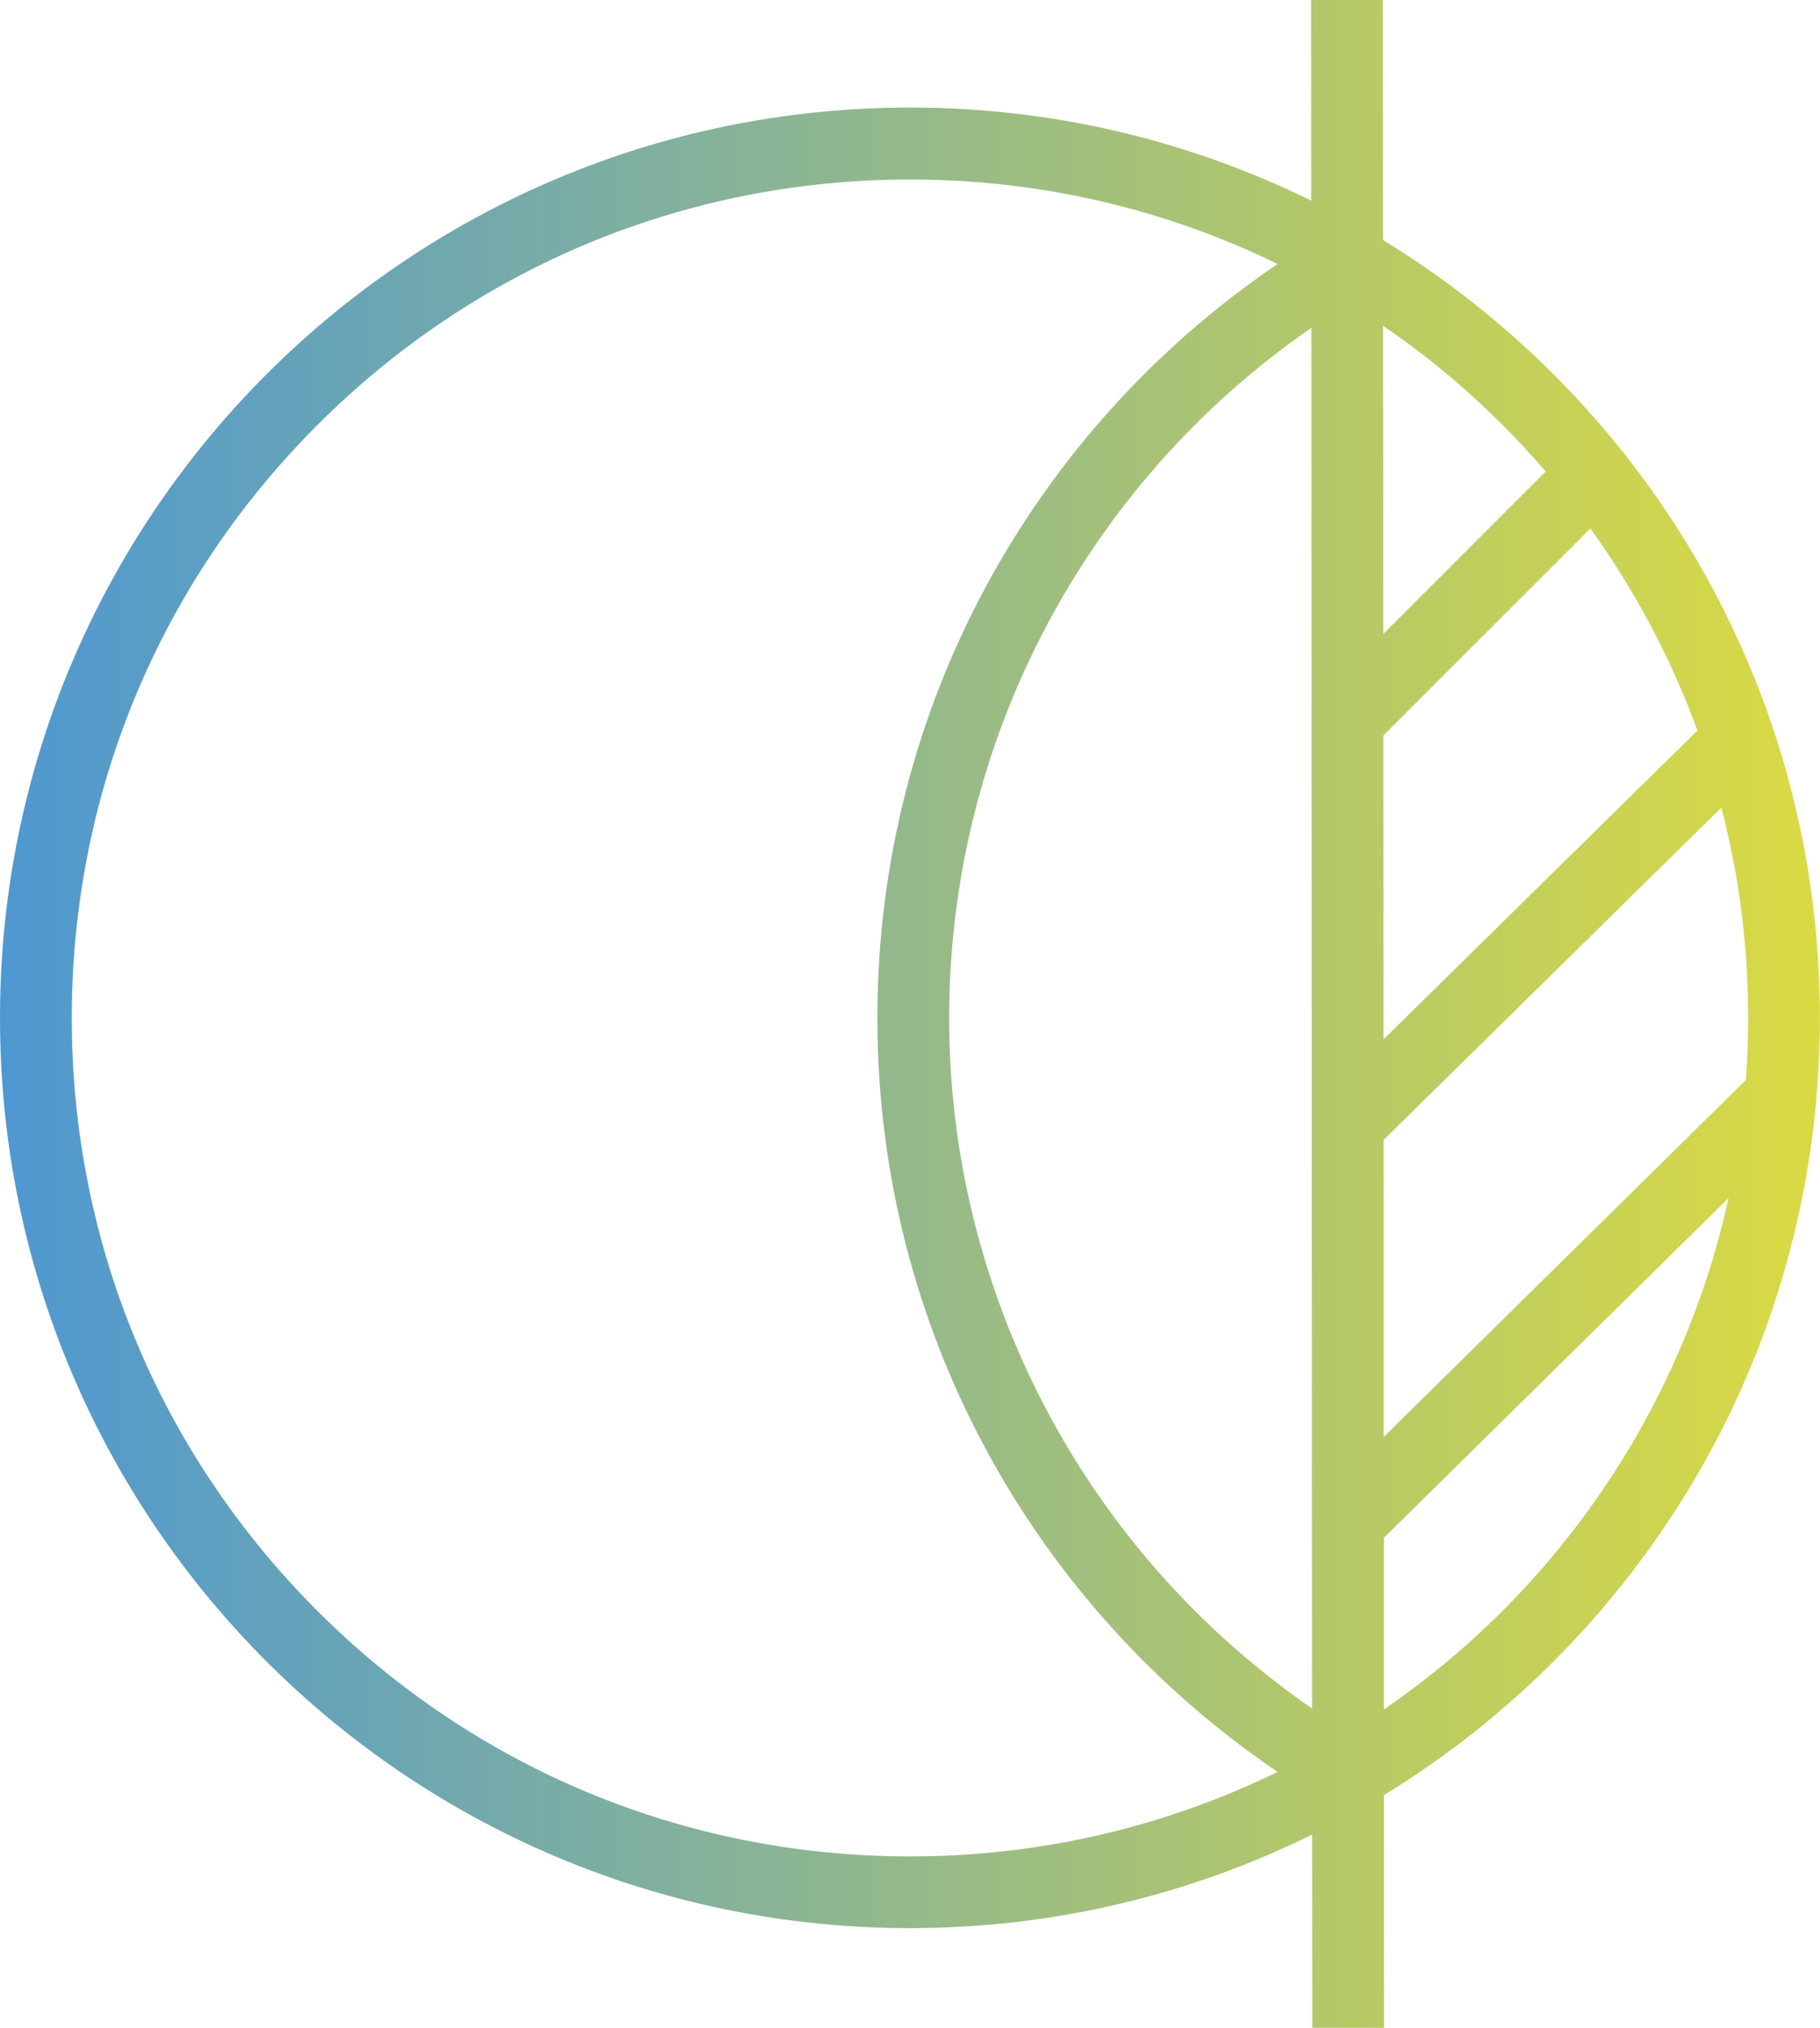 <?xml version="1.0" encoding="UTF-8"?>
<svg id="Livello_2" data-name="Livello 2" xmlns="http://www.w3.org/2000/svg" xmlns:xlink="http://www.w3.org/1999/xlink" viewBox="0 0 279 310.78">
  <defs>
    <style>
      .cls-1 {
        fill: url(#Sfumatura_senza_nome_5);
      }
    </style>
    <linearGradient id="Sfumatura_senza_nome_5" data-name="Sfumatura senza nome 5" x1="0" y1="155.39" x2="279" y2="155.39" gradientUnits="userSpaceOnUse">
      <stop offset="0" stop-color="#4e98d2"/>
      <stop offset="1" stop-color="#dada42"/>
    </linearGradient>
  </defs>
  <g id="Livello_1-2" data-name="Livello 1">
    <path class="cls-1" d="M245.78,246.35c.87-1.02,1.72-2.05,2.56-3.1.11-.13.21-.26.32-.39,1.8-2.26,3.54-4.59,5.2-6.96.13-.18.25-.37.38-.55.73-1.06,1.46-2.13,2.16-3.21.09-.13.18-.27.27-.4.8-1.23,1.58-2.48,2.34-3.73.03-.05.06-.1.09-.16.69-1.15,1.37-2.32,2.03-3.49.14-.25.28-.5.42-.75.63-1.14,1.25-2.29,1.85-3.44.05-.11.11-.21.17-.31.66-1.28,1.3-2.57,1.92-3.88.1-.21.2-.43.3-.64.51-1.08,1-2.17,1.48-3.27.13-.3.26-.59.39-.89,1.12-2.6,2.17-5.24,3.13-7.92.11-.31.22-.63.33-.94.38-1.07.74-2.15,1.09-3.23.1-.32.21-.64.31-.96.43-1.36.84-2.72,1.23-4.1.03-.1.06-.21.08-.31.35-1.26.68-2.52,1-3.79.09-.38.19-.76.28-1.14.27-1.11.52-2.22.76-3.34.07-.31.14-.61.2-.91.29-1.39.56-2.79.81-4.19.05-.29.09-.58.14-.87.19-1.14.37-2.28.54-3.43.06-.41.12-.83.17-1.24.16-1.21.31-2.43.44-3.65.02-.21.05-.42.07-.63l.11-.11-.09-.09c.14-1.38.26-2.77.36-4.17.03-.38.05-.76.07-1.14.07-1.12.13-2.23.17-3.36.02-.42.03-.84.05-1.26.05-1.46.08-2.93.08-4.41s-.03-2.94-.08-4.41c-.01-.42-.03-.84-.05-1.26-.04-1.12-.1-2.24-.17-3.36-.02-.38-.04-.76-.07-1.14-.1-1.44-.23-2.88-.37-4.31-.02-.23-.05-.45-.08-.68-.13-1.22-.28-2.44-.44-3.65-.06-.41-.11-.83-.17-1.24-.17-1.15-.34-2.29-.54-3.44-.05-.29-.09-.58-.14-.86-.25-1.41-.52-2.8-.81-4.2-.06-.31-.13-.61-.2-.91-.24-1.12-.49-2.23-.76-3.34-.09-.38-.18-.76-.28-1.14-.32-1.27-.65-2.54-1-3.79-.03-.1-.06-.21-.08-.31-.39-1.37-.8-2.74-1.23-4.1-.1-.32-.21-.64-.31-.96-.35-1.08-.71-2.16-1.09-3.23-.11-.31-.22-.63-.33-.94-.96-2.68-2.01-5.32-3.13-7.92-.13-.3-.26-.59-.39-.89-.48-1.1-.98-2.19-1.49-3.27-.1-.21-.2-.43-.3-.64-.62-1.3-1.26-2.6-1.92-3.88-.05-.1-.11-.21-.16-.31-.6-1.16-1.22-2.31-1.85-3.45-.14-.25-.28-.5-.42-.74-.66-1.17-1.34-2.34-2.03-3.49-.03-.05-.06-.11-.09-.16-.76-1.26-1.54-2.5-2.34-3.73-.09-.14-.18-.27-.27-.41-.71-1.08-1.43-2.15-2.16-3.21-.13-.18-.25-.37-.38-.55-1.66-2.38-3.4-4.7-5.2-6.96-.1-.13-.21-.26-.32-.39-.84-1.04-1.69-2.08-2.56-3.1-.08-.1-.16-.2-.25-.29-1.91-2.23-3.89-4.4-5.94-6.51-.11-.11-.21-.22-.32-.32-3.1-3.17-6.34-6.19-9.73-9.05-.09-.08-.18-.15-.27-.23-2.29-1.92-4.63-3.78-7.04-5.56-.02-.01-.04-.03-.06-.04-1.18-.87-2.38-1.73-3.59-2.56-.06-.04-.11-.08-.17-.12-2.09-1.44-4.22-2.83-6.4-4.15l-.02-36.81h-11s.02,30.77.02,30.77c-18.56-9.13-39.44-14.27-61.52-14.27C62.46,16.5,0,78.96,0,156s62.46,139.5,139.5,139.5c22.13,0,43.06-5.16,61.65-14.34l.02,29.62h11s-.02-35.67-.02-35.67c2.13-1.3,4.22-2.66,6.27-4.07.05-.04.11-.08.16-.11,1.21-.84,2.41-1.69,3.6-2.56.02-.01.04-.03.06-.04,2.41-1.78,4.76-3.63,7.04-5.56.09-.08.18-.15.27-.23,3.38-2.86,6.63-5.89,9.73-9.06.11-.11.21-.21.32-.32,2.05-2.11,4.03-4.28,5.94-6.51.08-.1.16-.19.25-.29ZM229.12,248.08c-.77.75-1.55,1.49-2.34,2.22-.15.14-.31.29-.46.43-4.43,4.06-9.17,7.82-14.18,11.26v-26.31s52.85-52.08,52.85-52.08c-5.35,24.3-17.65,46.52-35.31,63.94-.19.18-.37.36-.56.55ZM226.78,61.7c.79.73,1.57,1.48,2.34,2.23.19.18.37.36.56.54,2.54,2.5,4.96,5.11,7.27,7.8l-24.9,24.9-.03-47.24c5.06,3.46,9.84,7.25,14.3,11.34.15.14.3.28.46.43ZM212.06,112.72l31.74-31.74c6.84,9.52,12.38,19.94,16.41,30.98l-48.12,47.33-.02-46.57ZM212.09,174.71l51.79-50.94c2,7.7,3.3,15.63,3.83,23.71,0,.15.02.3.03.44.07,1.11.12,2.23.16,3.34.01.29.02.58.03.87.04,1.28.06,2.57.06,3.86s-.02,2.58-.06,3.86c0,.29-.02.58-.03.87-.04,1.12-.09,2.23-.16,3.34,0,.15-.02.3-.03.44-.02.34-.06.68-.08,1.03l-55.51,54.69-.02-45.53ZM201.14,261.84c-34.6-23.85-55.64-63.33-55.64-105.84s20.99-81.9,55.53-105.76l.11,211.6ZM48.64,246.87c-24.27-24.27-37.64-56.54-37.64-90.86s13.37-66.59,37.64-90.86,56.54-37.64,90.86-37.64c19.86,0,39.02,4.48,56.35,12.95-37.02,25.08-61.35,67.47-61.35,115.55s24.34,90.47,61.35,115.55c-17.33,8.47-36.5,12.95-56.35,12.95-34.32,0-66.59-13.37-90.86-37.64Z"/>
  </g>
</svg>